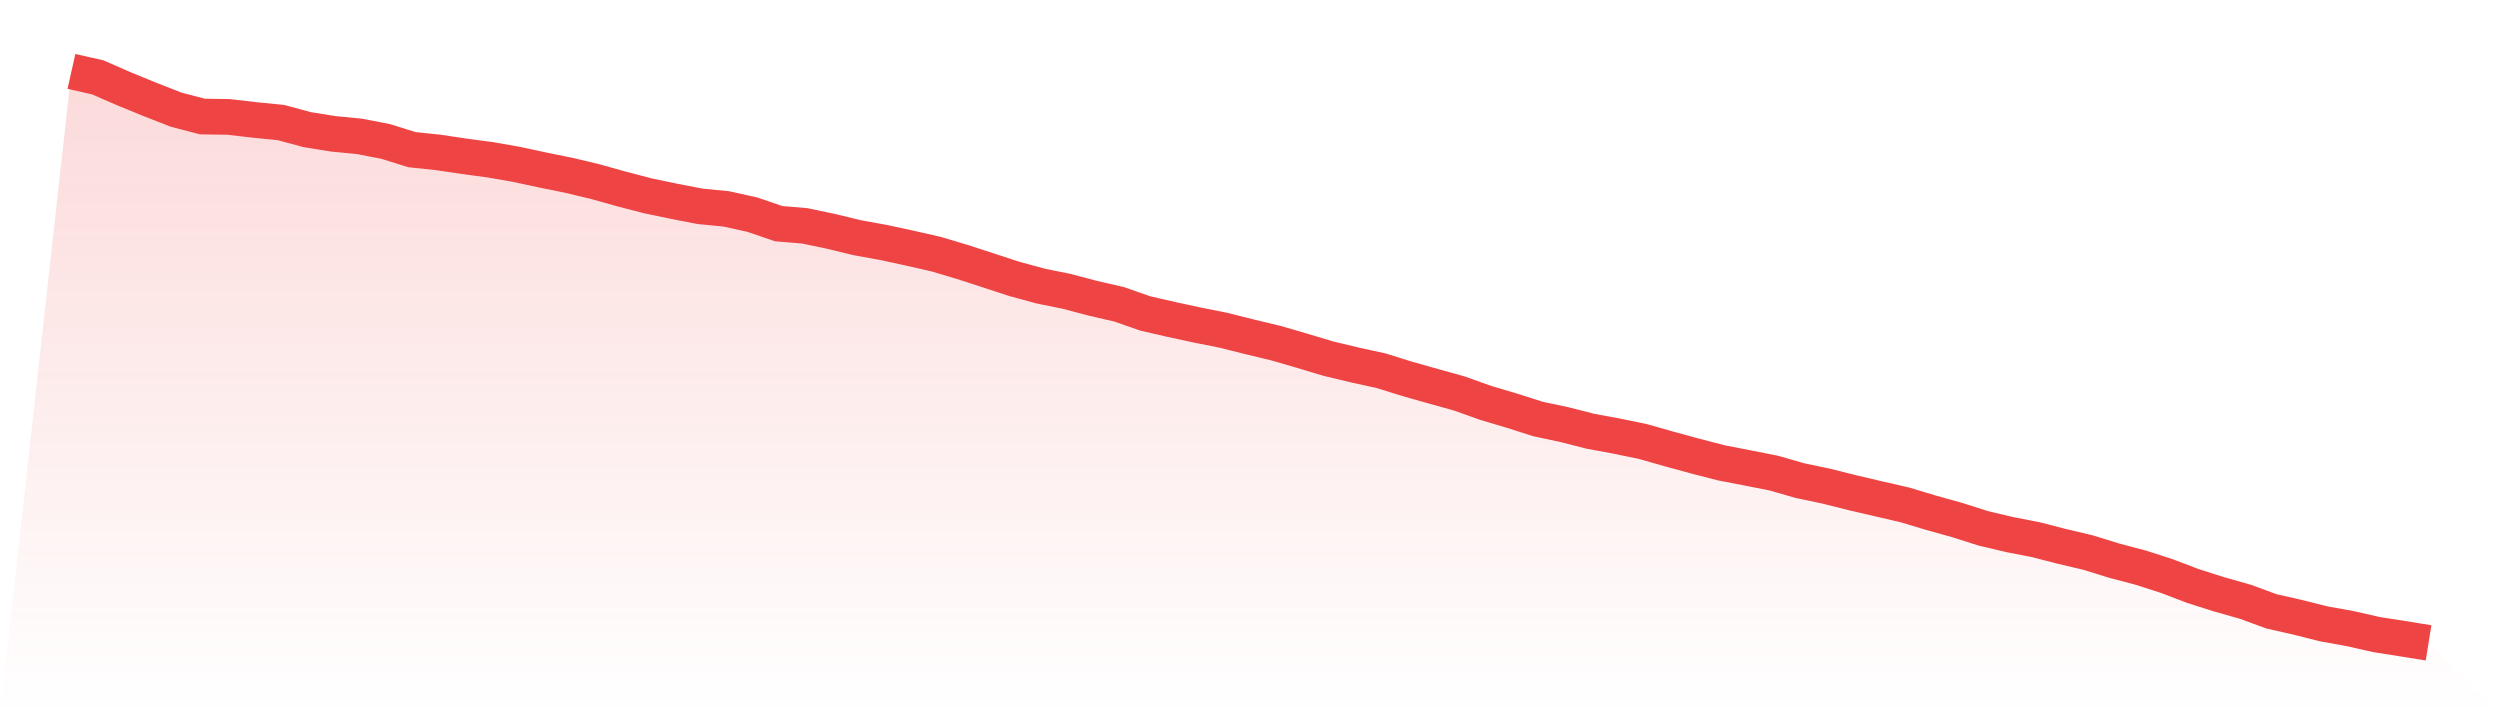 <svg viewBox="0 0 140 40" xmlns="http://www.w3.org/2000/svg">
<defs>
<linearGradient id="gradient" x1="0" x2="0" y1="0" y2="1">
<stop offset="0%" stop-color="#ef4444" stop-opacity="0.2"/>
<stop offset="100%" stop-color="#ef4444" stop-opacity="0"/>
</linearGradient>
</defs>
<path d="M4,4 L4,4 L5.467,4.329 L6.933,4.969 L8.4,5.57 L9.867,6.143 L11.333,6.525 L12.8,6.548 L14.267,6.717 L15.733,6.863 L17.2,7.259 L18.667,7.495 L20.133,7.637 L21.6,7.922 L23.067,8.38 L24.533,8.535 L26,8.753 L27.467,8.949 L28.933,9.207 L30.4,9.522 L31.867,9.82 L33.333,10.171 L34.8,10.581 L36.267,10.963 L37.733,11.27 L39.2,11.554 L40.667,11.697 L42.133,12.021 L43.6,12.524 L45.067,12.648 L46.533,12.955 L48,13.311 L49.467,13.577 L50.933,13.893 L52.4,14.226 L53.867,14.662 L55.333,15.138 L56.8,15.618 L58.267,16.018 L59.733,16.316 L61.2,16.703 L62.667,17.041 L64.133,17.552 L65.6,17.89 L67.067,18.206 L68.533,18.499 L70,18.868 L71.467,19.22 L72.933,19.647 L74.4,20.087 L75.867,20.438 L77.333,20.758 L78.8,21.216 L80.267,21.63 L81.733,22.039 L83.2,22.563 L84.667,22.999 L86.133,23.466 L87.6,23.777 L89.067,24.151 L90.533,24.422 L92,24.724 L93.467,25.142 L94.933,25.542 L96.4,25.92 L97.867,26.205 L99.333,26.494 L100.8,26.916 L102.267,27.223 L103.733,27.592 L105.2,27.934 L106.667,28.272 L108.133,28.713 L109.6,29.122 L111.067,29.588 L112.533,29.935 L114,30.22 L115.467,30.598 L116.933,30.945 L118.4,31.398 L119.867,31.785 L121.333,32.256 L122.8,32.816 L124.267,33.283 L125.733,33.697 L127.2,34.235 L128.667,34.568 L130.133,34.937 L131.6,35.2 L133.067,35.533 L134.533,35.764 L136,36 L140,40 L0,40 z" fill="url(#gradient)"/>
<path d="M4,4 L4,4 L5.467,4.329 L6.933,4.969 L8.4,5.57 L9.867,6.143 L11.333,6.525 L12.8,6.548 L14.267,6.717 L15.733,6.863 L17.2,7.259 L18.667,7.495 L20.133,7.637 L21.6,7.922 L23.067,8.38 L24.533,8.535 L26,8.753 L27.467,8.949 L28.933,9.207 L30.4,9.522 L31.867,9.82 L33.333,10.171 L34.8,10.581 L36.267,10.963 L37.733,11.27 L39.2,11.554 L40.667,11.697 L42.133,12.021 L43.6,12.524 L45.067,12.648 L46.533,12.955 L48,13.311 L49.467,13.577 L50.933,13.893 L52.4,14.226 L53.867,14.662 L55.333,15.138 L56.8,15.618 L58.267,16.018 L59.733,16.316 L61.2,16.703 L62.667,17.041 L64.133,17.552 L65.6,17.89 L67.067,18.206 L68.533,18.499 L70,18.868 L71.467,19.22 L72.933,19.647 L74.4,20.087 L75.867,20.438 L77.333,20.758 L78.8,21.216 L80.267,21.63 L81.733,22.039 L83.2,22.563 L84.667,22.999 L86.133,23.466 L87.6,23.777 L89.067,24.151 L90.533,24.422 L92,24.724 L93.467,25.142 L94.933,25.542 L96.4,25.92 L97.867,26.205 L99.333,26.494 L100.8,26.916 L102.267,27.223 L103.733,27.592 L105.2,27.934 L106.667,28.272 L108.133,28.713 L109.6,29.122 L111.067,29.588 L112.533,29.935 L114,30.22 L115.467,30.598 L116.933,30.945 L118.4,31.398 L119.867,31.785 L121.333,32.256 L122.8,32.816 L124.267,33.283 L125.733,33.697 L127.2,34.235 L128.667,34.568 L130.133,34.937 L131.6,35.2 L133.067,35.533 L134.533,35.764 L136,36" fill="none" stroke="#ef4444" stroke-width="2"/>
</svg>